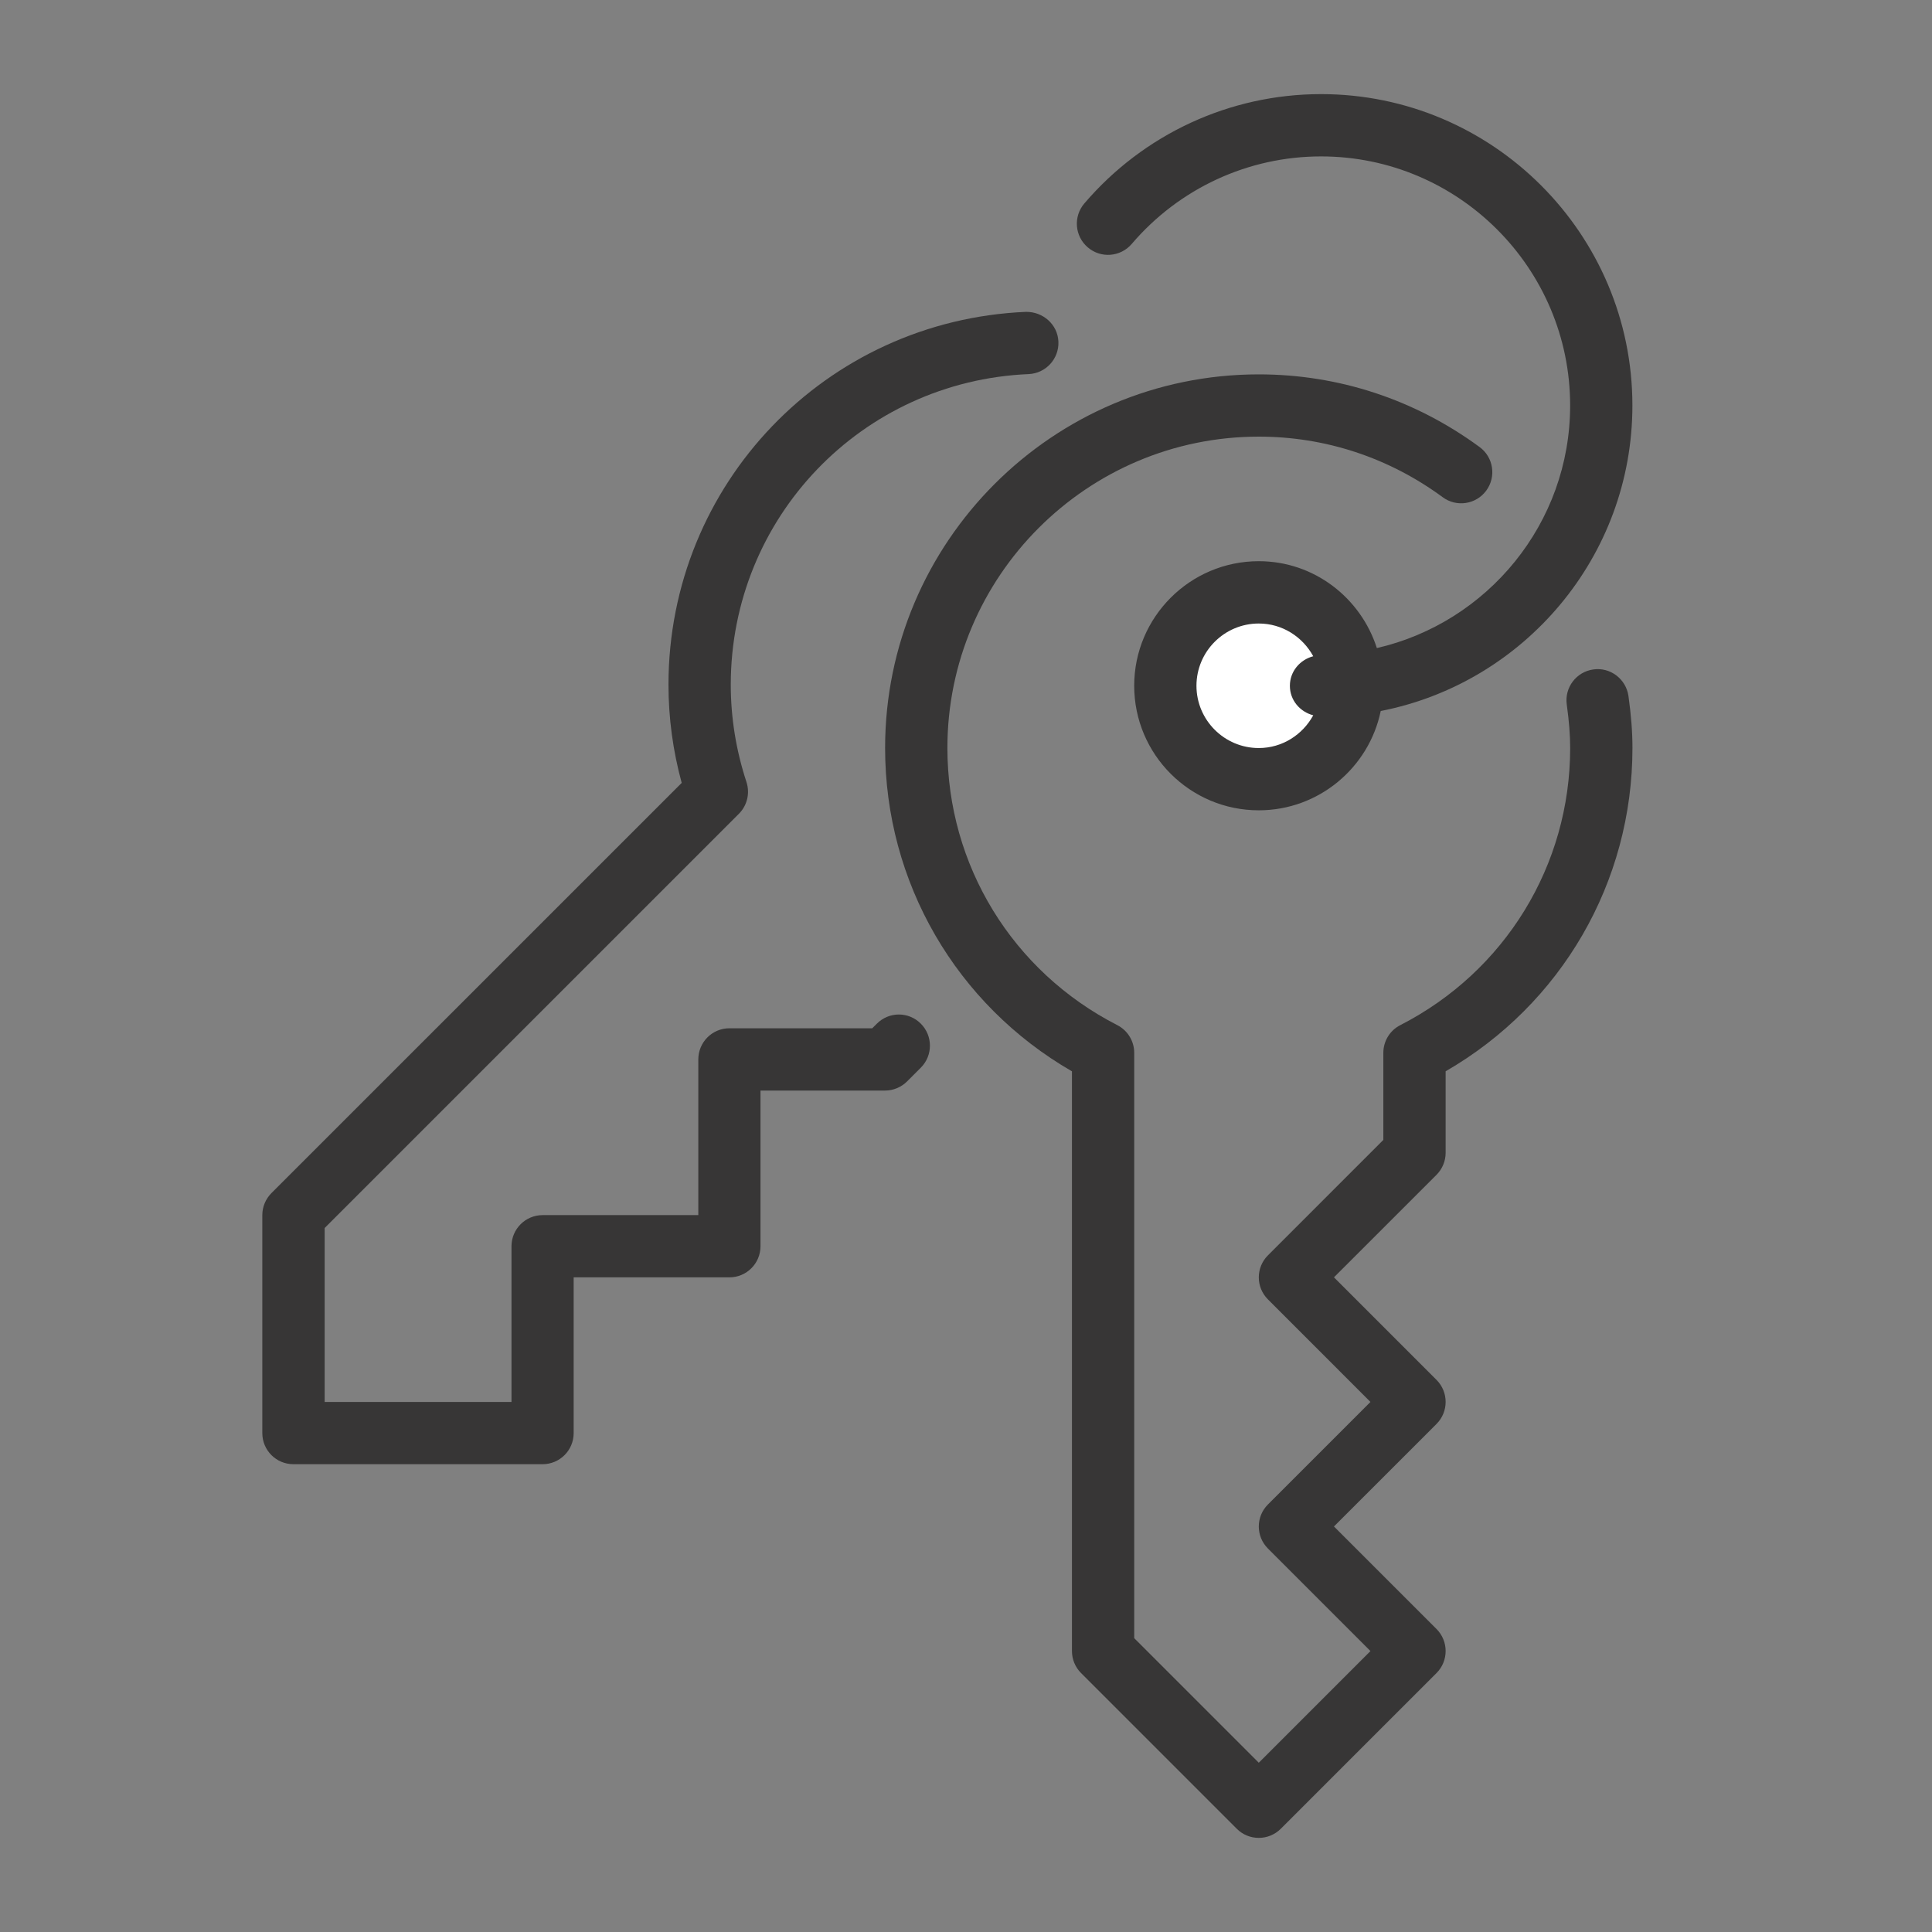 <?xml version="1.0" encoding="utf-8"?>
<!-- Generator: Adobe Illustrator 15.0.0, SVG Export Plug-In . SVG Version: 6.00 Build 0)  -->
<!DOCTYPE svg PUBLIC "-//W3C//DTD SVG 1.1//EN" "http://www.w3.org/Graphics/SVG/1.1/DTD/svg11.dtd">
<svg version="1.1" id="Layer_1" xmlns="http://www.w3.org/2000/svg" xmlns:xlink="http://www.w3.org/1999/xlink" x="0px" y="0px"
	 width="70px" height="70px" viewBox="0 0 70 70" enable-background="new 0 0 70 70" xml:space="preserve">
<rect x="0" y="0" width="70" height="70" fill="#808080" stroke="none"/>
<path fill="#373636" d="M31.77,37.09l-0.167,0.166h-5.174c-0.624,0-1.128,0.505-1.128,1.129v5.641h-5.641
	c-0.623,0-1.128,0.505-1.128,1.129v5.641h-6.769v-6.303l15.009-15.009c0.301-0.301,0.406-0.745,0.274-1.149
	c-0.378-1.15-0.569-2.337-0.569-3.526c0-6.052,4.741-10.996,10.793-11.255c0.622-0.027,1.104-0.553,1.078-1.176
	s-0.558-1.086-1.175-1.079c-7.263,0.311-12.953,6.246-12.953,13.51c0,1.197,0.161,2.39,0.479,3.557L9.835,43.228
	c-0.211,0.212-0.331,0.498-0.331,0.798v7.898c0,0.623,0.504,1.127,1.128,1.127h9.025c0.624,0,1.128-0.504,1.128-1.127v-5.643h5.641
	c0.624,0,1.128-0.504,1.128-1.127v-5.641h4.513c0.3,0,0.586-0.12,0.798-0.331l0.498-0.498c0.44-0.441,0.44-1.154,0-1.595
	C32.924,36.647,32.21,36.647,31.77,37.09z"/>
<path fill="#373636" d="M41.004,8.839c1.721-2.016,4.221-3.172,6.86-3.172c4.977,0,9.025,4.049,9.025,9.025
	c0,4.28-2.999,7.867-7.003,8.789c-0.583-1.818-2.27-3.148-4.279-3.148c-2.489,0-4.513,2.025-4.513,4.513
	c0,2.489,2.023,4.513,4.513,4.513c2.175,0,3.995-1.547,4.419-3.598c5.188-1.012,9.119-5.588,9.119-11.069
	c0-6.221-5.061-11.282-11.281-11.282c-3.3,0-6.427,1.445-8.578,3.963c-0.404,0.474-0.348,1.186,0.127,1.59
	C39.887,9.369,40.597,9.313,41.004,8.839z"/>
<path fill="#FFFFFF" d="M47.581,25.917c-0.383,0.702-1.119,1.186-1.974,1.186c-1.244,0-2.257-1.012-2.257-2.256
	c0-1.244,1.013-2.256,2.257-2.256c0.854,0,1.591,0.483,1.974,1.186c-0.482,0.128-0.846,0.548-0.846,1.071
	S47.099,25.789,47.581,25.917z"/>
<path fill="#373636" d="M57.727,24.256c-0.616,0.086-1.047,0.656-0.96,1.273c0.083,0.602,0.123,1.102,0.123,1.573
	c0,4.25-2.358,8.097-6.155,10.041c-0.378,0.192-0.614,0.58-0.614,1.003v3.155l-4.182,4.183c-0.441,0.441-0.441,1.154,0,1.595
	l3.715,3.716l-3.715,3.715c-0.441,0.441-0.441,1.154,0,1.595l3.715,3.716l-4.046,4.046l-4.513-4.513V38.146
	c0-0.423-0.237-0.811-0.613-1.003c-3.797-1.944-6.156-5.792-6.156-10.041c0-6.221,5.062-11.282,11.282-11.282
	c2.406,0,4.712,0.759,6.665,2.196c0.502,0.37,1.209,0.261,1.577-0.241c0.369-0.502,0.262-1.208-0.24-1.577
	c-2.345-1.723-5.111-2.634-8.002-2.634c-7.466,0-13.539,6.073-13.539,13.538c0,4.867,2.576,9.294,6.77,11.714V59.82
	c0,0.3,0.118,0.587,0.33,0.798l5.641,5.641c0.22,0.221,0.509,0.331,0.798,0.331c0.288,0,0.577-0.11,0.798-0.331l5.642-5.641
	c0.44-0.44,0.44-1.155,0-1.596l-3.716-3.715l3.716-3.715c0.44-0.44,0.44-1.155,0-1.596l-3.716-3.716l3.716-3.714
	c0.211-0.213,0.33-0.499,0.33-0.798v-2.953c4.193-2.42,6.769-6.847,6.769-11.714c0-0.578-0.046-1.177-0.145-1.886
	C58.913,24.6,58.34,24.164,57.727,24.256z"/>
</svg>
